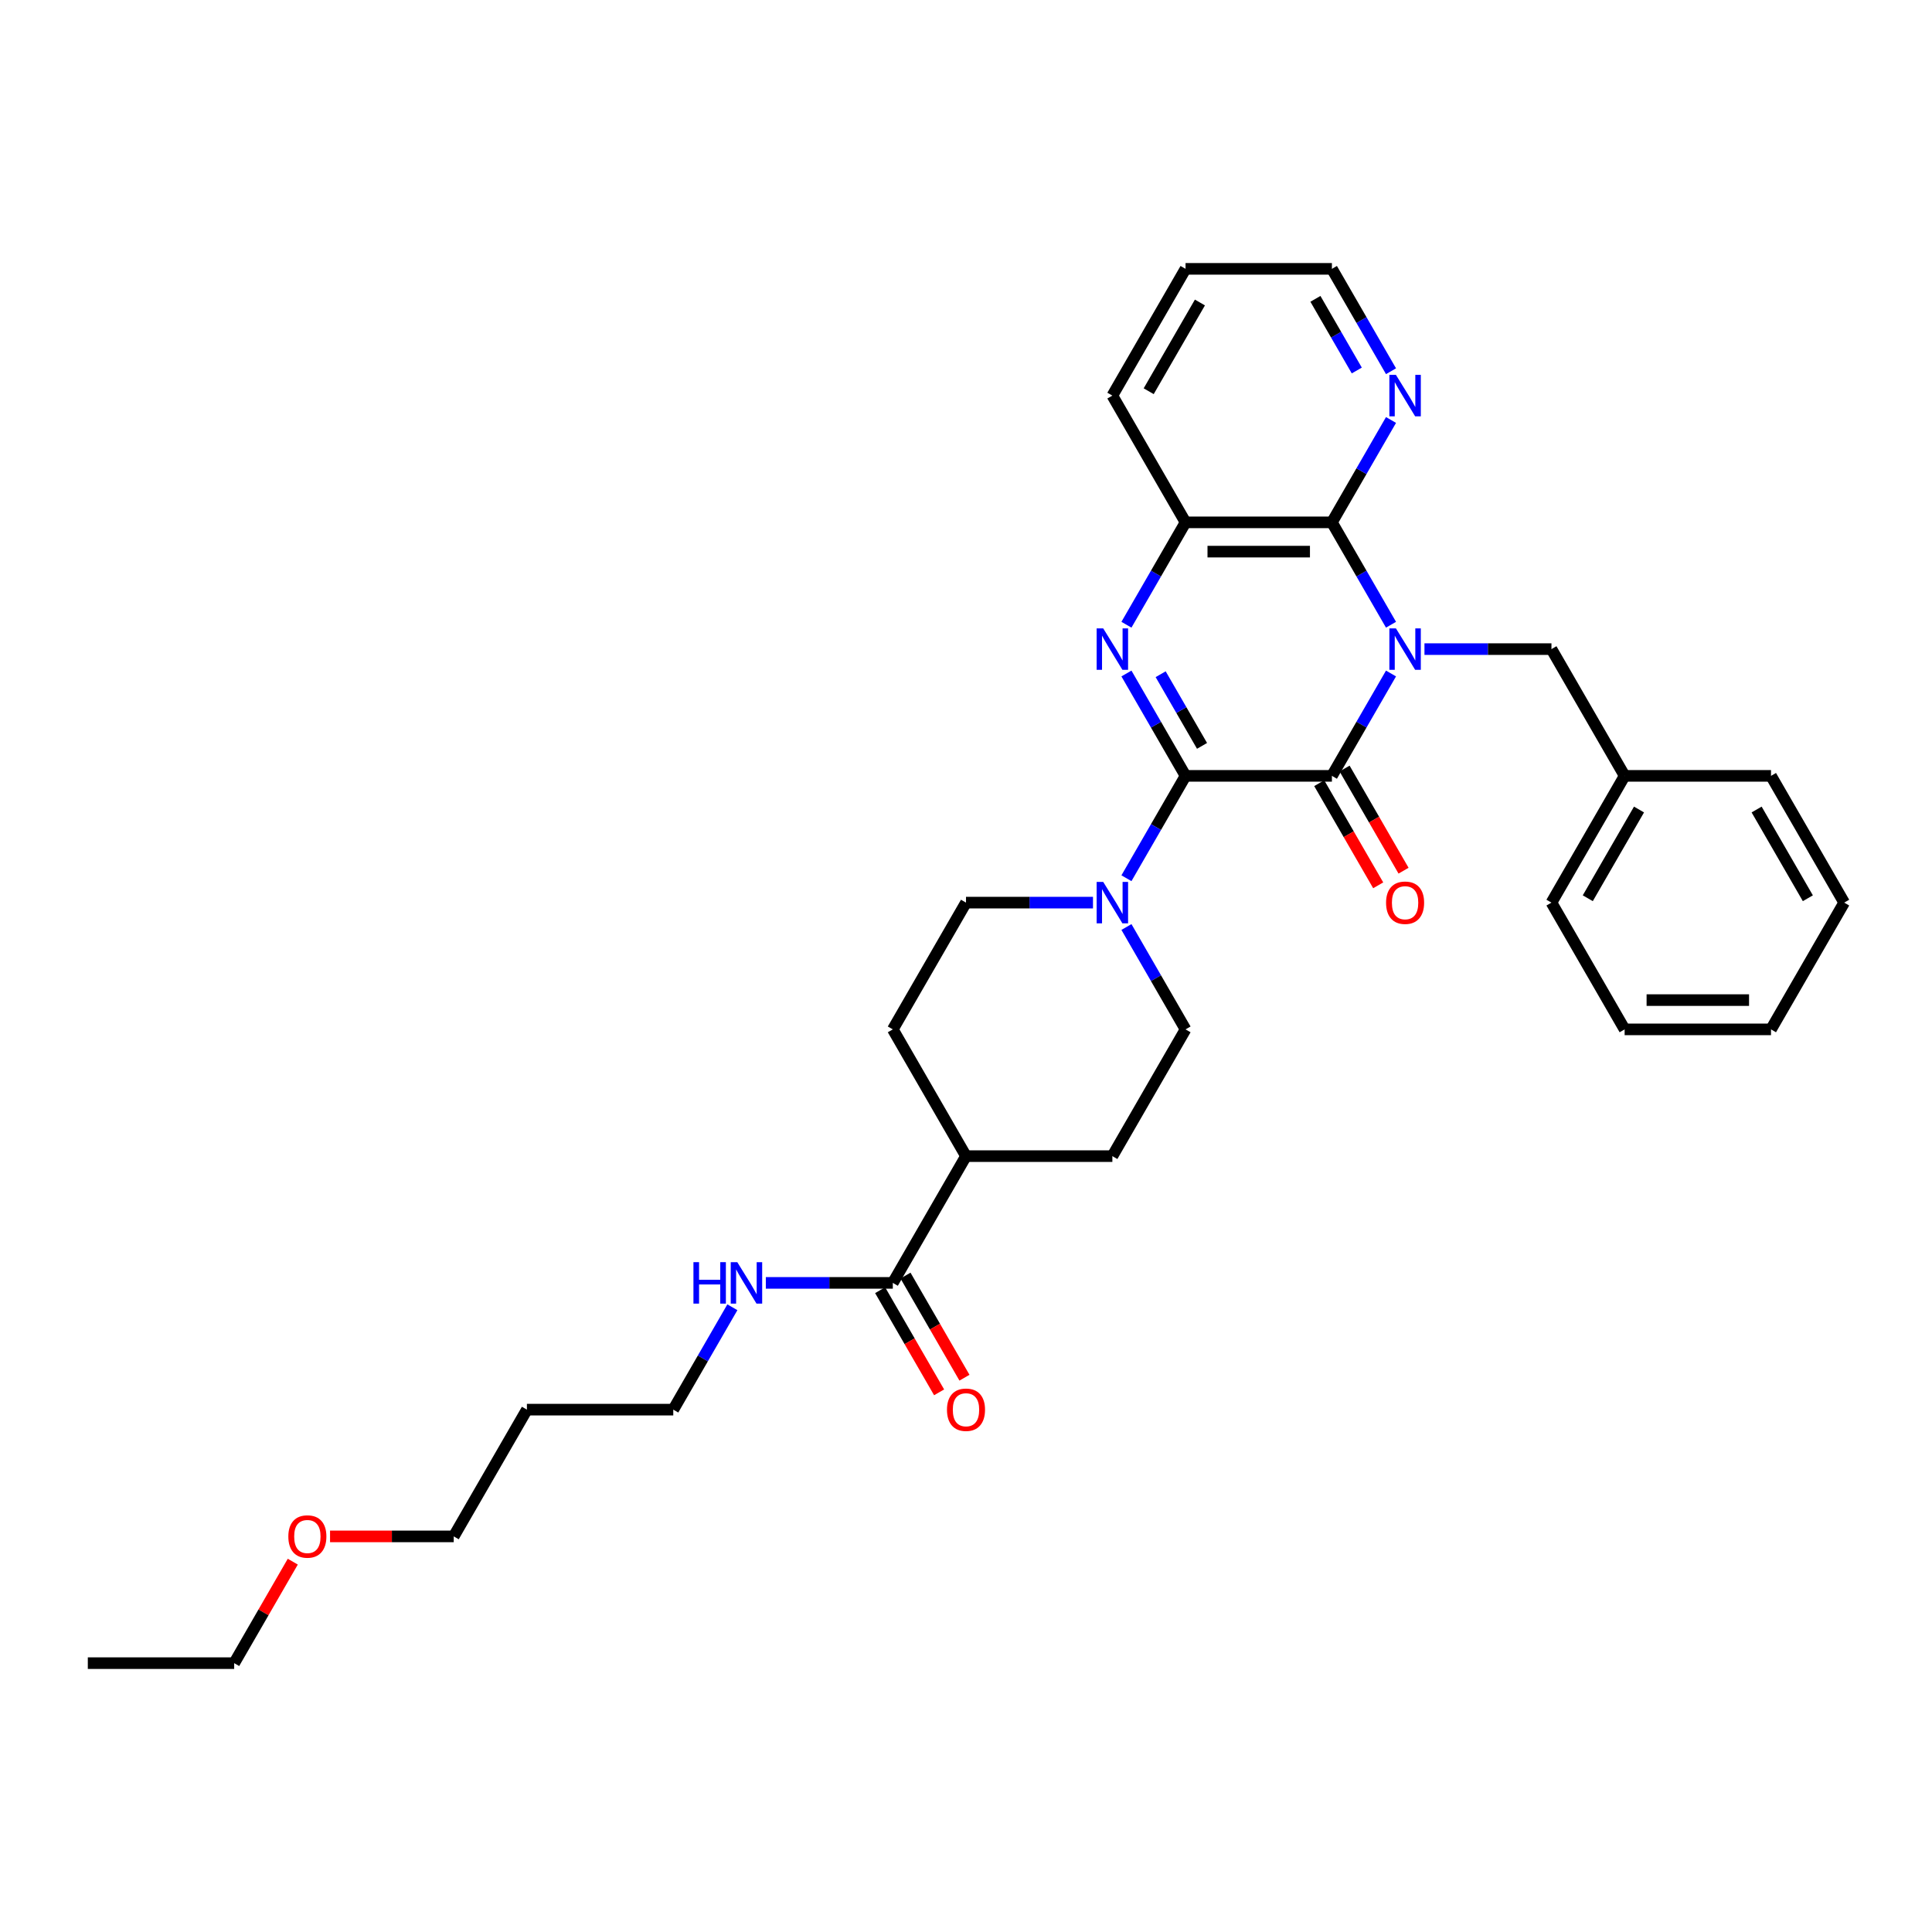 <?xml version='1.0' encoding='iso-8859-1'?>
<svg version='1.1' baseProfile='full'
              xmlns='http://www.w3.org/2000/svg'
                      xmlns:rdkit='http://www.rdkit.org/xml'
                      xmlns:xlink='http://www.w3.org/1999/xlink'
                  xml:space='preserve'
width='1000px' height='1000px' viewBox='0 0 1000 1000'>
<!-- END OF HEADER -->
<rect style='opacity:1.0;fill:#FFFFFF;stroke:none' width='1000' height='1000' x='0' y='0'> </rect>
<path class='bond-1' d='M 719.986,348.601 L 704.69,375.095' style='fill:none;fill-rule:evenodd;stroke:#0000FF;stroke-width:6px;stroke-linecap:butt;stroke-linejoin:miter;stroke-opacity:1' />
<path class='bond-1' d='M 704.69,375.095 L 689.394,401.588' style='fill:none;fill-rule:evenodd;stroke:#000000;stroke-width:6px;stroke-linecap:butt;stroke-linejoin:miter;stroke-opacity:1' />
<path class='bond-3' d='M 719.986,323.359 L 704.69,296.865' style='fill:none;fill-rule:evenodd;stroke:#0000FF;stroke-width:6px;stroke-linecap:butt;stroke-linejoin:miter;stroke-opacity:1' />
<path class='bond-3' d='M 704.69,296.865 L 689.394,270.372' style='fill:none;fill-rule:evenodd;stroke:#000000;stroke-width:6px;stroke-linecap:butt;stroke-linejoin:miter;stroke-opacity:1' />
<path class='bond-6' d='M 737.303,335.98 L 770.167,335.98' style='fill:none;fill-rule:evenodd;stroke:#0000FF;stroke-width:6px;stroke-linecap:butt;stroke-linejoin:miter;stroke-opacity:1' />
<path class='bond-6' d='M 770.167,335.98 L 803.03,335.98' style='fill:none;fill-rule:evenodd;stroke:#000000;stroke-width:6px;stroke-linecap:butt;stroke-linejoin:miter;stroke-opacity:1' />
<path class='bond-0' d='M 613.636,401.588 L 689.394,401.588' style='fill:none;fill-rule:evenodd;stroke:#000000;stroke-width:6px;stroke-linecap:butt;stroke-linejoin:miter;stroke-opacity:1' />
<path class='bond-4' d='M 613.636,401.588 L 598.34,428.081' style='fill:none;fill-rule:evenodd;stroke:#000000;stroke-width:6px;stroke-linecap:butt;stroke-linejoin:miter;stroke-opacity:1' />
<path class='bond-4' d='M 598.34,428.081 L 583.044,454.575' style='fill:none;fill-rule:evenodd;stroke:#0000FF;stroke-width:6px;stroke-linecap:butt;stroke-linejoin:miter;stroke-opacity:1' />
<path class='bond-32' d='M 613.636,401.588 L 598.34,375.095' style='fill:none;fill-rule:evenodd;stroke:#000000;stroke-width:6px;stroke-linecap:butt;stroke-linejoin:miter;stroke-opacity:1' />
<path class='bond-32' d='M 598.34,375.095 L 583.044,348.601' style='fill:none;fill-rule:evenodd;stroke:#0000FF;stroke-width:6px;stroke-linecap:butt;stroke-linejoin:miter;stroke-opacity:1' />
<path class='bond-32' d='M 622.169,386.064 L 611.462,367.519' style='fill:none;fill-rule:evenodd;stroke:#000000;stroke-width:6px;stroke-linecap:butt;stroke-linejoin:miter;stroke-opacity:1' />
<path class='bond-32' d='M 611.462,367.519 L 600.755,348.974' style='fill:none;fill-rule:evenodd;stroke:#0000FF;stroke-width:6px;stroke-linecap:butt;stroke-linejoin:miter;stroke-opacity:1' />
<path class='bond-9' d='M 682.833,405.376 L 698.094,431.809' style='fill:none;fill-rule:evenodd;stroke:#000000;stroke-width:6px;stroke-linecap:butt;stroke-linejoin:miter;stroke-opacity:1' />
<path class='bond-9' d='M 698.094,431.809 L 713.355,458.241' style='fill:none;fill-rule:evenodd;stroke:#FF0000;stroke-width:6px;stroke-linecap:butt;stroke-linejoin:miter;stroke-opacity:1' />
<path class='bond-9' d='M 695.955,397.8 L 711.216,424.233' style='fill:none;fill-rule:evenodd;stroke:#000000;stroke-width:6px;stroke-linecap:butt;stroke-linejoin:miter;stroke-opacity:1' />
<path class='bond-9' d='M 711.216,424.233 L 726.477,450.666' style='fill:none;fill-rule:evenodd;stroke:#FF0000;stroke-width:6px;stroke-linecap:butt;stroke-linejoin:miter;stroke-opacity:1' />
<path class='bond-2' d='M 583.044,323.359 L 598.34,296.865' style='fill:none;fill-rule:evenodd;stroke:#0000FF;stroke-width:6px;stroke-linecap:butt;stroke-linejoin:miter;stroke-opacity:1' />
<path class='bond-2' d='M 598.34,296.865 L 613.636,270.372' style='fill:none;fill-rule:evenodd;stroke:#000000;stroke-width:6px;stroke-linecap:butt;stroke-linejoin:miter;stroke-opacity:1' />
<path class='bond-5' d='M 689.394,270.372 L 613.636,270.372' style='fill:none;fill-rule:evenodd;stroke:#000000;stroke-width:6px;stroke-linecap:butt;stroke-linejoin:miter;stroke-opacity:1' />
<path class='bond-5' d='M 678.03,285.524 L 625,285.524' style='fill:none;fill-rule:evenodd;stroke:#000000;stroke-width:6px;stroke-linecap:butt;stroke-linejoin:miter;stroke-opacity:1' />
<path class='bond-8' d='M 689.394,270.372 L 704.69,243.879' style='fill:none;fill-rule:evenodd;stroke:#000000;stroke-width:6px;stroke-linecap:butt;stroke-linejoin:miter;stroke-opacity:1' />
<path class='bond-8' d='M 704.69,243.879 L 719.986,217.385' style='fill:none;fill-rule:evenodd;stroke:#0000FF;stroke-width:6px;stroke-linecap:butt;stroke-linejoin:miter;stroke-opacity:1' />
<path class='bond-10' d='M 565.727,467.196 L 532.864,467.196' style='fill:none;fill-rule:evenodd;stroke:#0000FF;stroke-width:6px;stroke-linecap:butt;stroke-linejoin:miter;stroke-opacity:1' />
<path class='bond-10' d='M 532.864,467.196 L 500,467.196' style='fill:none;fill-rule:evenodd;stroke:#000000;stroke-width:6px;stroke-linecap:butt;stroke-linejoin:miter;stroke-opacity:1' />
<path class='bond-11' d='M 583.044,479.817 L 598.34,506.311' style='fill:none;fill-rule:evenodd;stroke:#0000FF;stroke-width:6px;stroke-linecap:butt;stroke-linejoin:miter;stroke-opacity:1' />
<path class='bond-11' d='M 598.34,506.311 L 613.636,532.804' style='fill:none;fill-rule:evenodd;stroke:#000000;stroke-width:6px;stroke-linecap:butt;stroke-linejoin:miter;stroke-opacity:1' />
<path class='bond-19' d='M 613.636,270.372 L 575.758,204.764' style='fill:none;fill-rule:evenodd;stroke:#000000;stroke-width:6px;stroke-linecap:butt;stroke-linejoin:miter;stroke-opacity:1' />
<path class='bond-17' d='M 803.03,335.98 L 840.909,401.588' style='fill:none;fill-rule:evenodd;stroke:#000000;stroke-width:6px;stroke-linecap:butt;stroke-linejoin:miter;stroke-opacity:1' />
<path class='bond-7' d='M 462.121,664.02 L 500,598.412' style='fill:none;fill-rule:evenodd;stroke:#000000;stroke-width:6px;stroke-linecap:butt;stroke-linejoin:miter;stroke-opacity:1' />
<path class='bond-13' d='M 455.56,667.808 L 470.821,694.241' style='fill:none;fill-rule:evenodd;stroke:#000000;stroke-width:6px;stroke-linecap:butt;stroke-linejoin:miter;stroke-opacity:1' />
<path class='bond-13' d='M 470.821,694.241 L 486.082,720.673' style='fill:none;fill-rule:evenodd;stroke:#FF0000;stroke-width:6px;stroke-linecap:butt;stroke-linejoin:miter;stroke-opacity:1' />
<path class='bond-13' d='M 468.682,660.232 L 483.943,686.665' style='fill:none;fill-rule:evenodd;stroke:#000000;stroke-width:6px;stroke-linecap:butt;stroke-linejoin:miter;stroke-opacity:1' />
<path class='bond-13' d='M 483.943,686.665 L 499.204,713.098' style='fill:none;fill-rule:evenodd;stroke:#FF0000;stroke-width:6px;stroke-linecap:butt;stroke-linejoin:miter;stroke-opacity:1' />
<path class='bond-16' d='M 462.121,664.02 L 429.258,664.02' style='fill:none;fill-rule:evenodd;stroke:#000000;stroke-width:6px;stroke-linecap:butt;stroke-linejoin:miter;stroke-opacity:1' />
<path class='bond-16' d='M 429.258,664.02 L 396.394,664.02' style='fill:none;fill-rule:evenodd;stroke:#0000FF;stroke-width:6px;stroke-linecap:butt;stroke-linejoin:miter;stroke-opacity:1' />
<path class='bond-21' d='M 719.986,192.143 L 704.69,165.649' style='fill:none;fill-rule:evenodd;stroke:#0000FF;stroke-width:6px;stroke-linecap:butt;stroke-linejoin:miter;stroke-opacity:1' />
<path class='bond-21' d='M 704.69,165.649 L 689.394,139.156' style='fill:none;fill-rule:evenodd;stroke:#000000;stroke-width:6px;stroke-linecap:butt;stroke-linejoin:miter;stroke-opacity:1' />
<path class='bond-21' d='M 702.275,191.771 L 691.568,173.225' style='fill:none;fill-rule:evenodd;stroke:#0000FF;stroke-width:6px;stroke-linecap:butt;stroke-linejoin:miter;stroke-opacity:1' />
<path class='bond-21' d='M 691.568,173.225 L 680.861,154.68' style='fill:none;fill-rule:evenodd;stroke:#000000;stroke-width:6px;stroke-linecap:butt;stroke-linejoin:miter;stroke-opacity:1' />
<path class='bond-15' d='M 500,467.196 L 462.121,532.804' style='fill:none;fill-rule:evenodd;stroke:#000000;stroke-width:6px;stroke-linecap:butt;stroke-linejoin:miter;stroke-opacity:1' />
<path class='bond-14' d='M 613.636,532.804 L 575.758,598.412' style='fill:none;fill-rule:evenodd;stroke:#000000;stroke-width:6px;stroke-linecap:butt;stroke-linejoin:miter;stroke-opacity:1' />
<path class='bond-12' d='M 500,598.412 L 575.758,598.412' style='fill:none;fill-rule:evenodd;stroke:#000000;stroke-width:6px;stroke-linecap:butt;stroke-linejoin:miter;stroke-opacity:1' />
<path class='bond-35' d='M 500,598.412 L 462.121,532.804' style='fill:none;fill-rule:evenodd;stroke:#000000;stroke-width:6px;stroke-linecap:butt;stroke-linejoin:miter;stroke-opacity:1' />
<path class='bond-22' d='M 379.077,676.641 L 363.781,703.135' style='fill:none;fill-rule:evenodd;stroke:#0000FF;stroke-width:6px;stroke-linecap:butt;stroke-linejoin:miter;stroke-opacity:1' />
<path class='bond-22' d='M 363.781,703.135 L 348.485,729.628' style='fill:none;fill-rule:evenodd;stroke:#000000;stroke-width:6px;stroke-linecap:butt;stroke-linejoin:miter;stroke-opacity:1' />
<path class='bond-25' d='M 840.909,401.588 L 803.03,467.196' style='fill:none;fill-rule:evenodd;stroke:#000000;stroke-width:6px;stroke-linecap:butt;stroke-linejoin:miter;stroke-opacity:1' />
<path class='bond-25' d='M 848.349,419.005 L 821.834,464.931' style='fill:none;fill-rule:evenodd;stroke:#000000;stroke-width:6px;stroke-linecap:butt;stroke-linejoin:miter;stroke-opacity:1' />
<path class='bond-26' d='M 840.909,401.588 L 916.667,401.588' style='fill:none;fill-rule:evenodd;stroke:#000000;stroke-width:6px;stroke-linecap:butt;stroke-linejoin:miter;stroke-opacity:1' />
<path class='bond-18' d='M 272.727,729.628 L 348.485,729.628' style='fill:none;fill-rule:evenodd;stroke:#000000;stroke-width:6px;stroke-linecap:butt;stroke-linejoin:miter;stroke-opacity:1' />
<path class='bond-23' d='M 272.727,729.628 L 234.848,795.236' style='fill:none;fill-rule:evenodd;stroke:#000000;stroke-width:6px;stroke-linecap:butt;stroke-linejoin:miter;stroke-opacity:1' />
<path class='bond-33' d='M 575.758,204.764 L 613.636,139.156' style='fill:none;fill-rule:evenodd;stroke:#000000;stroke-width:6px;stroke-linecap:butt;stroke-linejoin:miter;stroke-opacity:1' />
<path class='bond-33' d='M 594.561,202.499 L 621.076,156.573' style='fill:none;fill-rule:evenodd;stroke:#000000;stroke-width:6px;stroke-linecap:butt;stroke-linejoin:miter;stroke-opacity:1' />
<path class='bond-20' d='M 170.833,795.236 L 202.841,795.236' style='fill:none;fill-rule:evenodd;stroke:#FF0000;stroke-width:6px;stroke-linecap:butt;stroke-linejoin:miter;stroke-opacity:1' />
<path class='bond-20' d='M 202.841,795.236 L 234.848,795.236' style='fill:none;fill-rule:evenodd;stroke:#000000;stroke-width:6px;stroke-linecap:butt;stroke-linejoin:miter;stroke-opacity:1' />
<path class='bond-24' d='M 151.542,808.312 L 136.377,834.578' style='fill:none;fill-rule:evenodd;stroke:#FF0000;stroke-width:6px;stroke-linecap:butt;stroke-linejoin:miter;stroke-opacity:1' />
<path class='bond-24' d='M 136.377,834.578 L 121.212,860.844' style='fill:none;fill-rule:evenodd;stroke:#000000;stroke-width:6px;stroke-linecap:butt;stroke-linejoin:miter;stroke-opacity:1' />
<path class='bond-27' d='M 689.394,139.156 L 613.636,139.156' style='fill:none;fill-rule:evenodd;stroke:#000000;stroke-width:6px;stroke-linecap:butt;stroke-linejoin:miter;stroke-opacity:1' />
<path class='bond-28' d='M 121.212,860.844 L 45.455,860.844' style='fill:none;fill-rule:evenodd;stroke:#000000;stroke-width:6px;stroke-linecap:butt;stroke-linejoin:miter;stroke-opacity:1' />
<path class='bond-29' d='M 803.03,467.196 L 840.909,532.804' style='fill:none;fill-rule:evenodd;stroke:#000000;stroke-width:6px;stroke-linecap:butt;stroke-linejoin:miter;stroke-opacity:1' />
<path class='bond-30' d='M 916.667,401.588 L 954.545,467.196' style='fill:none;fill-rule:evenodd;stroke:#000000;stroke-width:6px;stroke-linecap:butt;stroke-linejoin:miter;stroke-opacity:1' />
<path class='bond-30' d='M 909.227,419.005 L 935.742,464.931' style='fill:none;fill-rule:evenodd;stroke:#000000;stroke-width:6px;stroke-linecap:butt;stroke-linejoin:miter;stroke-opacity:1' />
<path class='bond-34' d='M 840.909,532.804 L 916.667,532.804' style='fill:none;fill-rule:evenodd;stroke:#000000;stroke-width:6px;stroke-linecap:butt;stroke-linejoin:miter;stroke-opacity:1' />
<path class='bond-34' d='M 852.273,517.652 L 905.303,517.652' style='fill:none;fill-rule:evenodd;stroke:#000000;stroke-width:6px;stroke-linecap:butt;stroke-linejoin:miter;stroke-opacity:1' />
<path class='bond-31' d='M 954.545,467.196 L 916.667,532.804' style='fill:none;fill-rule:evenodd;stroke:#000000;stroke-width:6px;stroke-linecap:butt;stroke-linejoin:miter;stroke-opacity:1' />
<path  class='atom-0' d='M 722.53 325.253
L 729.561 336.616
Q 730.258 337.738, 731.379 339.768
Q 732.5 341.798, 732.561 341.919
L 732.561 325.253
L 735.409 325.253
L 735.409 346.707
L 732.47 346.707
L 724.924 334.283
Q 724.045 332.829, 723.106 331.162
Q 722.197 329.495, 721.924 328.98
L 721.924 346.707
L 719.136 346.707
L 719.136 325.253
L 722.53 325.253
' fill='#0000FF'/>
<path  class='atom-3' d='M 571.015 325.253
L 578.045 336.616
Q 578.742 337.738, 579.864 339.768
Q 580.985 341.798, 581.045 341.919
L 581.045 325.253
L 583.894 325.253
L 583.894 346.707
L 580.955 346.707
L 573.409 334.283
Q 572.53 332.829, 571.591 331.162
Q 570.682 329.495, 570.409 328.98
L 570.409 346.707
L 567.621 346.707
L 567.621 325.253
L 571.015 325.253
' fill='#0000FF'/>
<path  class='atom-5' d='M 571.015 456.469
L 578.045 467.832
Q 578.742 468.954, 579.864 470.984
Q 580.985 473.014, 581.045 473.135
L 581.045 456.469
L 583.894 456.469
L 583.894 477.923
L 580.955 477.923
L 573.409 465.499
Q 572.53 464.044, 571.591 462.378
Q 570.682 460.711, 570.409 460.196
L 570.409 477.923
L 567.621 477.923
L 567.621 456.469
L 571.015 456.469
' fill='#0000FF'/>
<path  class='atom-9' d='M 722.53 194.037
L 729.561 205.4
Q 730.258 206.522, 731.379 208.552
Q 732.5 210.582, 732.561 210.703
L 732.561 194.037
L 735.409 194.037
L 735.409 215.491
L 732.47 215.491
L 724.924 203.067
Q 724.045 201.613, 723.106 199.946
Q 722.197 198.279, 721.924 197.764
L 721.924 215.491
L 719.136 215.491
L 719.136 194.037
L 722.53 194.037
' fill='#0000FF'/>
<path  class='atom-10' d='M 717.424 467.257
Q 717.424 462.105, 719.97 459.226
Q 722.515 456.348, 727.273 456.348
Q 732.03 456.348, 734.576 459.226
Q 737.121 462.105, 737.121 467.257
Q 737.121 472.469, 734.545 475.438
Q 731.97 478.378, 727.273 478.378
Q 722.545 478.378, 719.97 475.438
Q 717.424 472.499, 717.424 467.257
M 727.273 475.954
Q 730.545 475.954, 732.303 473.772
Q 734.091 471.56, 734.091 467.257
Q 734.091 463.044, 732.303 460.923
Q 730.545 458.772, 727.273 458.772
Q 724 458.772, 722.212 460.893
Q 720.455 463.014, 720.455 467.257
Q 720.455 471.59, 722.212 473.772
Q 724 475.954, 727.273 475.954
' fill='#FF0000'/>
<path  class='atom-14' d='M 490.152 729.689
Q 490.152 724.537, 492.697 721.658
Q 495.242 718.779, 500 718.779
Q 504.758 718.779, 507.303 721.658
Q 509.848 724.537, 509.848 729.689
Q 509.848 734.901, 507.273 737.87
Q 504.697 740.81, 500 740.81
Q 495.273 740.81, 492.697 737.87
Q 490.152 734.931, 490.152 729.689
M 500 738.386
Q 503.273 738.386, 505.03 736.204
Q 506.818 733.992, 506.818 729.689
Q 506.818 725.476, 505.03 723.355
Q 503.273 721.204, 500 721.204
Q 496.727 721.204, 494.939 723.325
Q 493.182 725.446, 493.182 729.689
Q 493.182 734.022, 494.939 736.204
Q 496.727 738.386, 500 738.386
' fill='#FF0000'/>
<path  class='atom-17' d='M 358.924 653.293
L 361.833 653.293
L 361.833 662.414
L 372.803 662.414
L 372.803 653.293
L 375.712 653.293
L 375.712 674.747
L 372.803 674.747
L 372.803 664.838
L 361.833 664.838
L 361.833 674.747
L 358.924 674.747
L 358.924 653.293
' fill='#0000FF'/>
<path  class='atom-17' d='M 381.621 653.293
L 388.652 664.656
Q 389.348 665.778, 390.47 667.808
Q 391.591 669.838, 391.652 669.959
L 391.652 653.293
L 394.5 653.293
L 394.5 674.747
L 391.561 674.747
L 384.015 662.323
Q 383.136 660.868, 382.197 659.202
Q 381.288 657.535, 381.015 657.02
L 381.015 674.747
L 378.227 674.747
L 378.227 653.293
L 381.621 653.293
' fill='#0000FF'/>
<path  class='atom-21' d='M 149.242 795.297
Q 149.242 790.145, 151.788 787.266
Q 154.333 784.387, 159.091 784.387
Q 163.848 784.387, 166.394 787.266
Q 168.939 790.145, 168.939 795.297
Q 168.939 800.509, 166.364 803.478
Q 163.788 806.418, 159.091 806.418
Q 154.364 806.418, 151.788 803.478
Q 149.242 800.539, 149.242 795.297
M 159.091 803.994
Q 162.364 803.994, 164.121 801.812
Q 165.909 799.6, 165.909 795.297
Q 165.909 791.084, 164.121 788.963
Q 162.364 786.812, 159.091 786.812
Q 155.818 786.812, 154.03 788.933
Q 152.273 791.054, 152.273 795.297
Q 152.273 799.63, 154.03 801.812
Q 155.818 803.994, 159.091 803.994
' fill='#FF0000'/>
</svg>
